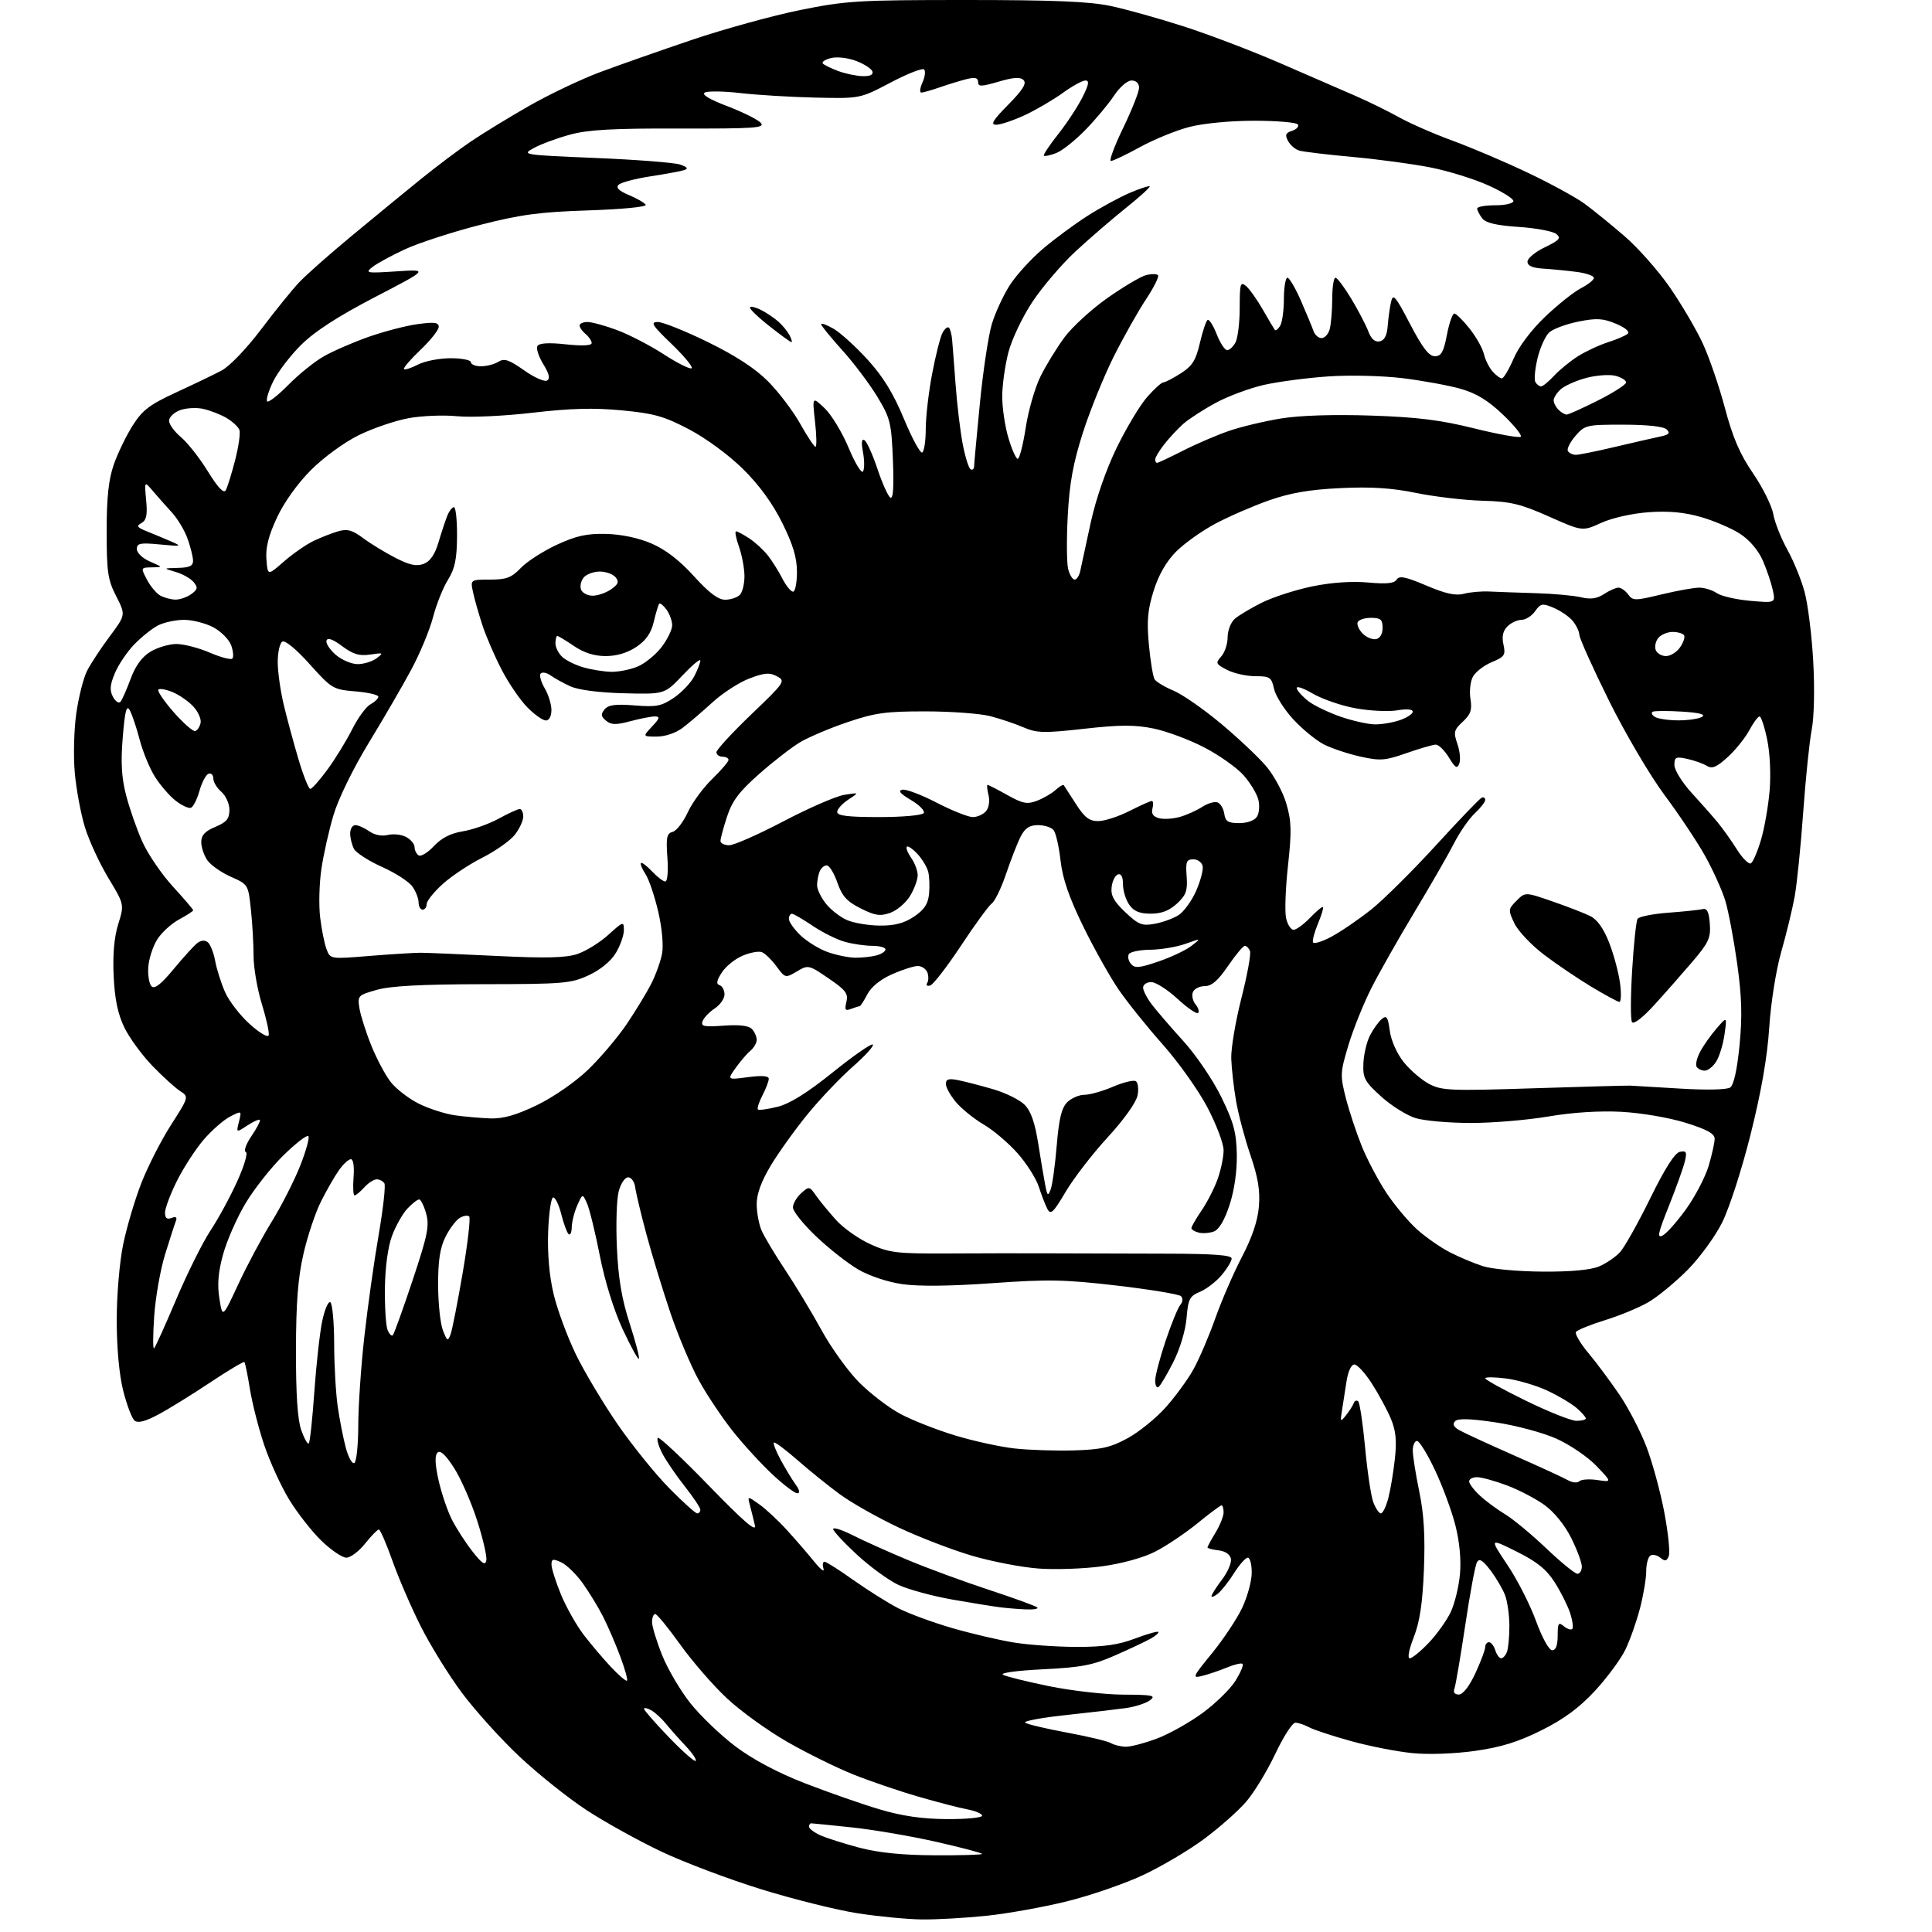 <?xml version="1.0" encoding="UTF-8" standalone="no"?>
<svg 
  version="1.1" 
  xmlns="http://www.w3.org/2000/svg" 
  xmlns:xlink="http://www.w3.org/1999/xlink" 
  xmlns:svg="http://www.w3.org/2000/svg"
  xmlns:rdf="http://www.w3.org/1999/02/22-rdf-syntax-ns#"
  xmlns:cc="http://creativecommons.org/ns#"
  xmlns:dc="http://purl.org/dc/elements/1.1/"
  viewBox="0 0 480 480"
  width="480"
  height="480"
>
<style>svg {background-color: white; }</style>"
<path stroke="none" fill="black" fill-rule="evenodd" d="M229.00,476.88C225.43,476.84 218.29,476.15 213.14,475.36C207.99,474.57 197.19,471.88 189.14,469.39C181.09,466.90 169.88,462.67 164.24,459.99C158.60,457.31 150.27,452.69 145.74,449.73C141.21,446.77 133.71,440.78 129.07,436.42C124.44,432.07 117.98,424.91 114.72,420.52C111.46,416.14 106.87,408.71 104.52,404.02C102.16,399.34 99.00,392.01 97.49,387.75C95.98,383.49 94.46,380.00 94.12,380.00C93.78,380.00 92.24,381.58 90.71,383.50C89.17,385.43 87.08,387.00 86.05,387.00C85.02,387.00 82.22,385.09 79.81,382.75C77.41,380.41 73.80,375.80 71.80,372.49C69.79,369.19 67.02,363.11 65.63,358.99C64.25,354.87 62.66,348.63 62.09,345.12C61.53,341.61 60.91,338.58 60.72,338.39C60.53,338.20 56.68,340.50 52.16,343.51C47.64,346.52 41.85,350.10 39.29,351.46C36.07,353.17 34.26,353.63 33.43,352.94C32.77,352.39 31.50,349.05 30.61,345.52C29.61,341.53 29.00,334.89 29.00,328.00C29.00,321.78 29.70,313.54 30.59,309.21C31.46,304.97 33.49,298.12 35.09,294.00C36.69,289.88 40.01,283.35 42.48,279.50C46.95,272.50 46.95,272.50 44.73,271.06C43.50,270.26 40.39,267.43 37.82,264.77C35.25,262.10 32.12,257.82 30.88,255.25C29.28,251.94 28.51,248.24 28.24,242.54C27.98,237.18 28.36,232.87 29.37,229.61C30.89,224.71 30.89,224.71 26.91,218.11C24.72,214.48 22.10,208.81 21.09,205.50C20.08,202.20 18.95,196.12 18.58,192.00C18.21,187.88 18.38,181.21 18.96,177.19C19.54,173.17 20.73,168.45 21.62,166.69C22.51,164.94 25.03,161.09 27.24,158.13C31.24,152.77 31.24,152.77 28.87,148.13C26.78,144.05 26.50,142.13 26.50,132.00C26.50,123.54 26.97,119.15 28.28,115.39C29.26,112.59 31.37,108.23 32.97,105.71C35.39,101.89 37.15,100.55 43.68,97.53C47.98,95.55 53.08,93.10 55.00,92.09C57.02,91.03 61.17,86.71 64.83,81.88C68.31,77.27 72.58,71.99 74.33,70.14C76.07,68.29 81.92,63.12 87.33,58.64C92.73,54.16 100.38,47.88 104.33,44.68C108.27,41.48 113.97,37.19 117.00,35.14C120.03,33.09 126.57,29.09 131.54,26.26C136.50,23.43 144.38,19.68 149.04,17.94C153.69,16.20 164.00,12.58 171.95,9.89C179.90,7.21 191.96,3.88 198.77,2.50C210.27,0.18 213.15,-0.00 240.00,-0.00C261.58,-0.00 270.64,0.37 275.87,1.47C279.71,2.28 287.96,4.58 294.18,6.59C300.41,8.60 311.12,12.68 318.00,15.67C324.88,18.67 333.20,22.28 336.50,23.71C339.80,25.13 344.75,27.56 347.50,29.09C350.25,30.63 356.32,33.29 361.00,35.00C365.68,36.71 374.10,40.30 379.71,42.98C385.33,45.65 391.63,49.10 393.71,50.63C395.80,52.16 400.24,55.77 403.58,58.65C406.93,61.52 412.00,67.26 414.87,71.40C417.73,75.55 421.39,81.76 423.00,85.22C424.61,88.67 427.11,95.94 428.55,101.36C430.50,108.72 432.27,112.83 435.54,117.60C437.94,121.12 440.21,125.68 440.57,127.75C440.94,129.81 442.50,133.75 444.03,136.50C445.57,139.25 447.50,143.97 448.33,147.00C449.16,150.03 450.13,157.79 450.49,164.25C450.87,171.11 450.72,178.18 450.12,181.25C449.56,184.14 448.60,193.39 448.00,201.81C447.40,210.23 446.44,219.68 445.87,222.81C445.29,225.94 443.80,232.10 442.54,236.50C441.24,241.08 439.96,249.13 439.56,255.33C439.08,262.64 437.58,271.27 434.93,281.83C432.72,290.67 429.61,300.26 427.81,303.83C426.05,307.32 422.16,312.63 419.15,315.64C416.14,318.64 411.83,322.19 409.56,323.51C407.30,324.84 402.44,326.85 398.77,327.99C395.09,329.13 391.84,330.45 391.54,330.93C391.24,331.41 392.63,333.77 394.63,336.16C396.63,338.54 400.09,343.20 402.33,346.49C404.57,349.78 407.60,355.63 409.07,359.49C410.54,363.35 412.53,370.65 413.49,375.72C414.45,380.79 414.95,385.68 414.61,386.58C414.10,387.89 413.68,387.98 412.53,387.03C411.74,386.37 410.62,386.12 410.04,386.47C409.47,386.83 409.00,388.57 409.00,390.35C409.00,392.13 408.31,396.26 407.46,399.54C406.61,402.82 404.98,407.45 403.83,409.83C402.68,412.22 399.28,416.82 396.28,420.07C392.40,424.26 388.56,427.10 383.03,429.86C377.27,432.75 372.99,434.08 366.52,435.00C361.40,435.72 354.94,435.96 350.93,435.56C347.16,435.19 340.33,433.86 335.76,432.60C331.19,431.34 326.48,429.79 325.29,429.16C324.10,428.52 322.54,428.00 321.82,428.00C321.09,428.00 318.85,431.49 316.84,435.75C314.82,440.01 311.56,445.37 309.59,447.65C307.63,449.93 302.91,454.10 299.12,456.91C295.32,459.73 288.46,463.78 283.86,465.92C279.26,468.06 270.77,470.98 265.00,472.40C259.23,473.83 250.22,475.44 245.00,475.98C239.78,476.52 232.57,476.93 229.00,476.88zM232.25,460.94C238.71,460.98 244.00,460.82 244.00,460.60C244.00,460.38 238.94,459.04 232.75,457.63C226.56,456.22 217.13,454.60 211.79,454.03C206.45,453.46 201.84,453.00 201.54,453.00C201.24,453.00 201.00,453.38 201.00,453.84C201.00,454.30 202.24,455.25 203.75,455.94C205.26,456.63 209.65,458.03 213.50,459.05C218.31,460.31 224.18,460.91 232.25,460.94zM235.25,451.95C240.06,451.98 244.00,451.60 244.00,451.11C244.00,450.62 242.37,449.92 240.37,449.54C238.38,449.17 232.87,447.74 228.12,446.36C223.38,444.99 216.12,442.51 212.00,440.86C207.88,439.21 200.51,435.58 195.64,432.79C190.76,430.00 183.99,425.12 180.59,421.93C177.19,418.75 171.97,412.74 168.99,408.57C166.01,404.41 163.22,401.00 162.79,401.00C162.35,401.00 162.00,401.90 162.00,402.99C162.00,404.08 163.13,407.80 164.51,411.24C165.89,414.68 169.06,420.07 171.56,423.20C174.05,426.34 179.11,431.17 182.79,433.94C187.11,437.18 193.24,440.43 200.00,443.06C205.78,445.30 214.10,448.21 218.50,449.52C224.14,451.19 229.08,451.91 235.25,451.95zM172.84,437.49C173.13,437.20 171.99,435.51 170.31,433.74C168.63,431.96 166.41,429.45 165.38,428.17C164.35,426.90 162.71,425.42 161.75,424.89C160.79,424.36 160.00,424.21 160.00,424.55C160.00,424.89 162.77,428.06 166.16,431.59C169.55,435.12 172.56,437.77 172.84,437.49zM279.71,433.97C280.93,433.99 284.41,433.07 287.44,431.94C290.47,430.80 295.59,427.93 298.82,425.55C302.05,423.17 305.72,419.58 306.96,417.56C308.21,415.54 309.00,413.67 308.72,413.39C308.44,413.11 306.71,413.51 304.86,414.28C303.01,415.04 300.26,415.98 298.74,416.36C296.11,417.01 296.23,416.73 301.10,410.77C303.91,407.32 307.29,402.25 308.60,399.50C309.91,396.75 310.98,392.81 310.99,390.75C311.00,388.69 310.56,387.00 310.01,387.00C309.47,387.00 307.96,388.69 306.65,390.76C305.34,392.84 303.54,395.14 302.64,395.89C301.74,396.63 301.00,396.93 301.00,396.56C301.00,396.18 302.16,394.34 303.58,392.48C305.00,390.62 306.01,388.29 305.82,387.30C305.61,386.19 304.43,385.38 302.74,385.18C301.23,385.01 300.00,384.68 300.00,384.46C300.00,384.23 300.90,382.57 302.00,380.77C303.09,378.97 303.99,376.71 304.00,375.75C304.00,374.79 303.77,374.00 303.49,374.00C303.20,374.00 300.48,376.03 297.44,378.51C294.39,380.99 289.67,384.15 286.94,385.53C283.99,387.03 278.65,388.49 273.77,389.15C269.25,389.76 262.17,390.01 258.03,389.70C253.89,389.40 246.45,387.97 241.50,386.52C236.55,385.06 228.30,381.89 223.17,379.46C218.03,377.03 211.52,373.35 208.69,371.27C205.86,369.20 201.10,365.36 198.11,362.74C195.12,360.13 192.49,358.17 192.27,358.40C192.04,358.62 192.79,360.54 193.93,362.65C195.07,364.77 196.73,367.51 197.62,368.75C198.67,370.20 198.83,371.00 198.08,371.00C197.44,371.00 194.64,368.88 191.87,366.28C189.09,363.68 184.66,358.85 182.03,355.53C179.39,352.21 175.59,346.52 173.59,342.87C171.59,339.22 168.39,331.62 166.49,325.97C164.59,320.33 161.93,311.61 160.59,306.60C159.24,301.60 158.00,296.38 157.82,295.00C157.64,293.62 156.85,292.50 156.06,292.50C155.26,292.50 154.22,294.05 153.71,296.00C153.20,297.93 153.00,304.23 153.27,310.00C153.62,317.67 154.47,322.75 156.45,328.84C157.93,333.43 158.96,337.37 158.73,337.60C158.51,337.83 156.70,334.52 154.71,330.26C152.52,325.56 150.28,318.36 149.03,312.00C147.90,306.23 146.46,300.38 145.85,299.00C144.73,296.50 144.73,296.50 143.41,299.50C142.68,301.15 142.07,303.59 142.05,304.92C142.02,306.25 141.66,307.00 141.25,306.60C140.84,306.19 140.03,303.98 139.45,301.68C138.88,299.38 137.98,297.50 137.45,297.50C136.93,297.50 136.36,301.32 136.19,306.00C135.99,311.46 136.47,317.00 137.54,321.50C138.45,325.35 140.95,332.10 143.08,336.50C145.22,340.90 149.93,348.77 153.54,354.00C157.16,359.23 162.89,366.31 166.28,369.75C169.67,373.19 172.79,376.00 173.22,376.00C173.65,376.00 174.00,375.59 174.00,375.09C174.00,374.59 172.25,371.97 170.12,369.27C167.98,366.57 165.48,362.89 164.54,361.09C163.61,359.29 163.12,357.55 163.44,357.23C163.76,356.90 169.45,362.23 176.08,369.07C184.67,377.94 187.96,380.78 187.56,379.00C187.24,377.62 186.69,375.41 186.34,374.07C185.69,371.65 185.69,371.65 188.66,373.76C190.29,374.92 193.40,377.82 195.56,380.20C197.73,382.58 200.77,386.10 202.32,388.02C203.87,389.93 204.89,390.71 204.60,389.75C204.30,388.79 204.41,388.00 204.84,388.00C205.26,388.00 208.51,390.06 212.05,392.58C215.60,395.09 220.61,398.24 223.19,399.57C225.77,400.89 231.78,403.10 236.54,404.48C241.31,405.86 248.20,407.48 251.85,408.07C255.51,408.67 262.55,409.16 267.50,409.17C274.21,409.18 277.89,408.65 281.94,407.11C284.93,405.98 287.56,405.23 287.78,405.44C287.99,405.66 287.12,406.42 285.84,407.14C284.55,407.86 280.57,409.73 277.00,411.30C271.53,413.71 268.70,414.25 259.13,414.73C252.66,415.05 248.38,415.63 249.19,416.09C249.97,416.52 255.16,417.81 260.71,418.94C266.27,420.07 274.57,421.01 279.16,421.03C286.41,421.06 287.27,421.24 285.70,422.43C284.72,423.17 282.02,424.05 279.70,424.37C277.39,424.69 270.64,425.48 264.69,426.12C258.75,426.76 254.25,427.60 254.69,427.98C255.14,428.37 259.77,429.47 265.00,430.44C270.23,431.41 275.18,432.59 276.00,433.07C276.82,433.55 278.50,433.95 279.71,433.97zM362.44,421.00C363.46,421.00 365.03,418.98 366.54,415.75C367.88,412.86 368.98,409.94 368.99,409.25C369.00,408.56 369.42,408.00 369.93,408.00C370.45,408.00 371.15,408.90 371.50,410.00C371.85,411.10 372.51,412.00 372.96,412.00C373.41,412.00 374.06,411.29 374.39,410.42C374.73,409.55 375.00,406.65 375.00,403.98C375.00,401.31 374.52,397.87 373.93,396.32C373.34,394.77 371.70,391.99 370.29,390.13C368.34,387.58 367.53,387.10 366.94,388.14C366.51,388.90 365.20,395.96 364.03,403.83C362.85,411.70 361.64,418.78 361.34,419.57C361.00,420.45 361.42,421.00 362.44,421.00zM155.78,417.55C156.01,417.32 155.25,414.61 154.09,411.52C152.94,408.43 151.03,404.02 149.86,401.70C148.69,399.39 146.41,395.64 144.79,393.37C143.16,391.10 140.75,388.75 139.42,388.15C137.37,387.21 137.00,387.30 137.02,388.77C137.04,389.72 138.10,393.06 139.38,396.18C140.67,399.30 143.21,403.80 145.03,406.18C146.85,408.56 149.93,412.18 151.86,414.23C153.79,416.28 155.56,417.78 155.78,417.55zM350.25,412.00C350.83,412.00 352.96,410.27 354.97,408.15C356.98,406.04 359.43,402.61 360.42,400.53C361.41,398.45 362.44,394.21 362.72,391.11C363.05,387.55 362.63,383.08 361.59,378.98C360.69,375.42 358.41,369.24 356.52,365.25C354.64,361.26 352.63,358.00 352.05,358.00C351.47,358.00 351.00,359.08 351.00,360.39C351.00,361.71 351.73,366.30 352.62,370.60C353.78,376.22 354.10,381.65 353.77,389.96C353.43,398.37 352.74,402.93 351.25,406.75C350.05,409.82 349.63,412.00 350.25,412.00zM385.63,410.00C386.54,410.00 387.00,408.77 387.00,406.38C387.00,403.25 387.21,402.93 388.52,404.02C389.36,404.72 390.31,405.03 390.62,404.71C390.94,404.39 390.69,402.60 390.08,400.73C389.46,398.86 387.73,395.41 386.23,393.07C384.18,389.88 381.82,387.98 376.77,385.47C370.05,382.13 370.05,382.13 374.49,388.76C376.94,392.40 380.14,398.67 381.60,402.69C383.14,406.90 384.85,410.00 385.63,410.00zM254.92,399.85C253.04,399.77 250.15,399.54 248.50,399.33C246.85,399.13 241.48,398.26 236.56,397.40C231.64,396.53 225.62,394.89 223.18,393.75C220.74,392.60 216.10,389.21 212.87,386.22C209.64,383.23 207.00,380.38 207.00,379.88C207.00,379.38 209.19,380.08 211.87,381.43C214.55,382.79 220.74,385.57 225.62,387.61C230.50,389.65 239.58,392.98 245.78,395.02C251.99,397.06 257.35,399.02 257.70,399.37C258.05,399.72 256.80,399.93 254.92,399.85zM391.90,391.00C392.51,391.00 393.00,390.19 393.00,389.20C393.00,388.20 391.81,385.01 390.36,382.10C388.79,378.94 386.14,375.66 383.76,373.94C381.58,372.36 377.35,370.15 374.36,369.03C371.37,367.91 368.04,367.00 366.96,367.00C365.88,367.00 365.00,367.47 365.00,368.05C365.00,368.62 366.20,370.21 367.67,371.57C369.14,372.94 371.96,375.02 373.92,376.20C375.89,377.38 380.49,381.19 384.15,384.67C387.81,388.15 391.30,391.00 391.90,391.00zM120.83,387.65C121.01,386.69 119.98,382.21 118.52,377.70C117.07,373.19 114.50,367.34 112.80,364.69C110.69,361.41 109.39,360.21 108.69,360.91C107.99,361.61 108.07,363.77 108.95,367.72C109.66,370.90 111.14,375.30 112.25,377.50C113.36,379.70 115.67,383.28 117.38,385.45C119.81,388.54 120.56,389.02 120.83,387.65zM343.08,376.00C343.54,376.00 344.37,374.31 344.91,372.25C345.45,370.19 346.19,365.79 346.55,362.47C347.05,357.94 346.80,355.45 345.56,352.48C344.65,350.30 342.53,346.38 340.85,343.76C339.17,341.14 337.20,339.00 336.48,339.00C335.71,339.00 334.91,340.74 334.53,343.25C334.18,345.59 333.67,348.85 333.40,350.50C332.94,353.32 333.00,353.39 334.42,351.61C335.25,350.57 336.11,349.22 336.33,348.61C336.55,348.00 337.05,347.80 337.44,348.16C337.83,348.52 338.60,353.69 339.16,359.66C339.71,365.62 340.63,371.74 341.20,373.25C341.78,374.76 342.62,376.00 343.08,376.00zM392.37,368.02C392.85,367.55 394.87,367.41 396.87,367.71C400.50,368.26 400.50,368.26 396.63,364.21C394.50,361.98 390.04,358.94 386.72,357.45C383.38,355.95 376.63,354.14 371.62,353.39C365.33,352.45 362.25,352.36 361.53,353.08C360.82,353.80 361.12,354.49 362.50,355.29C363.60,355.93 369.68,358.73 376.00,361.52C382.32,364.31 388.40,367.10 389.50,367.73C390.61,368.37 391.89,368.49 392.37,368.02zM88.05,363.47C88.57,363.15 89.00,358.97 89.01,354.19C89.01,349.41 89.69,339.50 90.51,332.16C91.33,324.83 92.92,313.47 94.06,306.91C95.19,300.36 95.84,294.54 95.50,294.00C95.16,293.45 94.30,293.00 93.60,293.00C92.89,293.00 91.50,293.90 90.50,295.00C89.50,296.10 88.42,297.00 88.09,297.00C87.76,297.00 87.65,294.98 87.84,292.50C88.05,289.84 87.78,288.00 87.17,288.00C86.60,288.00 85.26,289.24 84.20,290.75C83.13,292.26 81.13,295.75 79.75,298.50C78.36,301.25 76.41,307.10 75.40,311.50C74.03,317.44 73.55,323.63 73.53,335.50C73.51,346.45 73.93,352.71 74.85,355.32C75.59,357.42 76.43,358.90 76.72,358.61C77.00,358.33 77.62,352.58 78.09,345.85C78.56,339.11 79.44,331.21 80.04,328.29C80.65,325.36 81.56,323.23 82.07,323.55C82.58,323.86 83.01,328.48 83.02,333.81C83.03,339.14 83.43,346.20 83.91,349.50C84.39,352.80 85.30,357.43 85.94,359.78C86.57,362.13 87.52,363.80 88.05,363.47zM266.77,360.35C273.63,360.14 275.91,359.63 280.12,357.34C282.91,355.82 287.15,352.41 289.53,349.75C291.92,347.10 295.04,342.83 296.48,340.26C297.91,337.69 300.37,331.97 301.93,327.55C303.50,323.12 306.48,316.25 308.55,312.28C311.09,307.43 312.47,303.32 312.77,299.76C313.10,295.81 312.56,292.52 310.66,286.97C309.26,282.86 307.65,276.80 307.09,273.50C306.52,270.20 305.99,265.48 305.90,263.00C305.82,260.52 306.95,253.80 308.41,248.05C309.87,242.31 310.84,237.02 310.56,236.30C310.29,235.59 309.71,235.00 309.28,235.00C308.85,235.00 306.97,237.25 305.09,240.00C302.61,243.64 301.04,245.00 299.31,245.00C298.01,245.00 296.68,245.68 296.36,246.51C296.04,247.34 296.34,248.71 297.03,249.54C297.72,250.37 298.01,251.33 297.66,251.67C297.32,252.01 295.02,250.43 292.54,248.15C290.07,245.87 287.13,244.00 286.02,244.00C284.91,244.00 284.00,244.61 284.00,245.37C284.00,246.12 284.99,248.03 286.21,249.62C287.42,251.20 290.97,255.32 294.09,258.76C297.23,262.23 301.41,268.41 303.46,272.62C306.52,278.89 307.18,281.37 307.28,286.86C307.35,290.99 306.68,295.71 305.48,299.36C304.23,303.18 302.87,305.48 301.57,305.96C300.47,306.37 298.77,306.49 297.79,306.23C296.80,305.98 296.00,305.47 296.00,305.12C296.00,304.76 297.15,302.77 298.55,300.71C299.96,298.64 301.76,295.10 302.55,292.85C303.35,290.59 304.00,287.41 304.00,285.78C304.00,284.14 302.20,279.36 299.99,275.15C297.79,270.94 292.79,263.90 288.88,259.50C284.97,255.10 280.02,248.93 277.87,245.78C275.73,242.64 271.77,235.58 269.09,230.09C265.60,222.94 264.00,218.31 263.49,213.80C263.10,210.34 262.32,206.94 261.77,206.25C261.21,205.56 259.47,205.00 257.90,205.00C255.79,205.00 254.68,205.73 253.60,207.80C252.81,209.34 251.19,213.48 250.00,216.99C248.82,220.51 247.20,223.87 246.42,224.45C245.63,225.03 242.18,229.76 238.75,234.96C235.31,240.16 231.87,244.61 231.11,244.84C230.34,245.07 230.01,244.80 230.36,244.22C230.72,243.65 230.73,242.46 230.40,241.59C230.06,240.72 228.99,240.00 228.02,240.00C227.05,240.00 224.17,240.92 221.63,242.05C218.73,243.33 216.44,245.19 215.48,247.05C214.64,248.67 213.77,250.00 213.56,250.00C213.34,250.00 212.38,250.30 211.43,250.66C210.00,251.21 209.80,250.91 210.29,248.91C210.79,246.86 210.12,245.98 205.87,243.08C200.93,239.71 200.81,239.68 197.98,241.35C195.13,243.04 195.08,243.02 192.90,240.08C191.69,238.44 190.06,236.85 189.29,236.56C188.52,236.26 186.37,236.65 184.52,237.43C182.67,238.20 180.34,240.07 179.35,241.59C178.03,243.60 177.88,244.46 178.77,244.76C179.45,244.98 180.00,246.02 180.00,247.06C180.00,248.10 178.91,249.67 177.58,250.54C176.26,251.41 174.90,252.82 174.57,253.68C174.06,255.01 174.82,255.18 179.81,254.82C183.70,254.54 186.04,254.82 186.82,255.66C187.47,256.35 188.00,257.55 188.00,258.34C188.00,259.12 187.30,260.33 186.45,261.04C185.60,261.74 183.95,263.67 182.78,265.31C180.65,268.30 180.65,268.30 185.82,267.62C189.30,267.16 191.00,267.29 191.00,268.02C191.00,268.61 190.29,270.47 189.43,272.14C188.56,273.82 188.06,275.39 188.30,275.64C188.55,275.89 190.76,275.58 193.22,274.97C196.26,274.20 200.62,271.48 206.96,266.37C212.06,262.27 216.51,259.18 216.85,259.51C217.18,259.85 214.95,262.32 211.89,265.00C208.83,267.69 203.79,272.97 200.70,276.75C197.61,280.53 193.49,286.27 191.54,289.50C189.16,293.46 188.00,296.61 188.00,299.14C188.00,301.21 188.54,304.16 189.21,305.70C189.87,307.24 192.51,311.65 195.07,315.50C197.64,319.35 201.71,326.10 204.12,330.50C206.53,334.90 210.75,340.75 213.50,343.50C216.25,346.25 220.84,349.76 223.71,351.29C226.58,352.83 232.65,355.22 237.21,356.61C241.77,358.00 248.43,359.46 252.00,359.86C255.57,360.26 262.22,360.48 266.77,360.35zM391.66,353.00C392.95,353.00 394.00,352.73 394.00,352.41C394.00,352.09 392.99,350.93 391.75,349.85C390.51,348.77 387.25,346.82 384.50,345.53C381.75,344.23 377.14,342.87 374.25,342.49C371.36,342.12 369.00,342.09 369.00,342.44C369.00,342.78 373.57,345.30 379.16,348.03C384.75,350.76 390.38,353.00 391.66,353.00zM287.81,344.62C287.36,344.89 287.00,344.16 287.00,342.99C287.00,341.81 288.16,337.41 289.57,333.19C290.99,328.98 292.63,324.94 293.23,324.22C293.88,323.44 293.95,322.56 293.41,322.03C292.91,321.55 285.76,320.37 277.51,319.40C264.52,317.89 260.40,317.81 246.51,318.80C236.24,319.54 228.24,319.63 224.21,319.05C220.53,318.52 215.96,317.00 213.21,315.39C210.62,313.88 205.91,310.18 202.75,307.17C199.59,304.16 197.00,300.93 197.00,300.00C197.00,299.07 197.91,297.48 199.03,296.47C201.01,294.68 201.10,294.70 202.76,297.07C203.69,298.41 205.94,301.13 207.74,303.13C209.54,305.13 213.38,307.83 216.26,309.13C221.00,311.27 222.83,311.48 235.50,311.42C243.20,311.37 254.90,311.36 261.50,311.39C268.10,311.41 280.81,311.45 289.75,311.47C301.50,311.49 306.00,311.83 306.00,312.67C306.00,313.32 304.88,315.17 303.52,316.79C302.16,318.41 299.73,320.28 298.14,320.94C295.55,322.02 295.19,322.72 294.80,327.46C294.54,330.57 293.17,335.12 291.48,338.45C289.90,341.57 288.25,344.35 287.81,344.62zM38.28,335.00C38.58,334.73 41.07,329.23 43.80,322.78C46.53,316.34 50.34,308.69 52.26,305.78C54.19,302.88 57.19,297.36 58.93,293.51C60.73,289.54 61.65,286.38 61.06,286.19C60.50,286.00 61.14,284.22 62.49,282.23C63.84,280.24 64.77,278.44 64.56,278.23C64.35,278.01 62.94,278.65 61.42,279.64C58.67,281.45 58.67,281.45 59.37,278.68C60.06,275.92 60.06,275.92 57.13,277.43C55.52,278.27 52.57,280.86 50.57,283.19C48.58,285.52 45.61,290.10 43.97,293.37C42.34,296.64 41.00,300.20 41.00,301.27C41.00,302.65 41.47,303.03 42.61,302.60C43.72,302.17 44.06,302.41 43.69,303.37C43.39,304.14 42.19,307.86 41.02,311.63C39.85,315.41 38.63,322.32 38.31,327.00C37.99,331.68 37.97,335.27 38.28,335.00zM111.95,331.50C112.35,330.40 113.71,323.51 114.96,316.20C116.21,308.88 116.93,302.60 116.57,302.23C116.20,301.87 115.14,302.04 114.20,302.60C113.27,303.17 111.67,305.30 110.66,307.33C109.32,310.03 108.83,313.23 108.85,319.28C108.86,323.82 109.40,328.88 110.04,330.52C111.10,333.23 111.27,333.32 111.95,331.50zM97.59,331.74C97.89,331.44 100.10,325.31 102.50,318.12C106.24,306.89 106.72,304.55 105.88,301.53C105.34,299.59 104.56,298.00 104.13,298.00C103.70,298.00 102.39,299.03 101.21,300.28C100.03,301.53 98.32,304.57 97.40,307.03C96.38,309.77 95.70,314.79 95.63,320.00C95.57,324.68 95.87,329.35 96.28,330.39C96.70,331.43 97.29,332.04 97.59,331.74zM59.23,319.00C61.41,314.32 65.14,307.35 67.52,303.50C69.90,299.65 73.06,293.44 74.55,289.71C76.03,285.97 76.96,282.62 76.60,282.27C76.24,281.91 73.45,284.07 70.40,287.06C67.35,290.05 63.11,295.43 60.98,299.00C58.85,302.57 56.35,308.26 55.43,311.63C54.21,316.05 53.95,319.13 54.51,322.63C55.28,327.50 55.28,327.50 59.23,319.00zM383.28,315.93C390.28,315.98 395.19,315.52 397.28,314.64C399.05,313.89 401.40,312.29 402.50,311.09C403.60,309.88 406.98,303.86 410.00,297.71C413.70,290.19 416.12,286.40 417.38,286.16C418.99,285.85 419.16,286.22 418.57,288.65C418.18,290.22 416.40,295.19 414.60,299.70C411.88,306.50 411.63,307.73 413.11,306.94C414.10,306.41 416.73,303.43 418.97,300.31C421.20,297.18 423.70,292.38 424.52,289.63C425.33,286.89 426.00,283.86 426.00,282.92C426.00,281.65 424.07,280.59 418.75,278.94C414.66,277.67 407.74,276.49 402.86,276.23C397.40,275.94 390.74,276.36 384.74,277.38C379.52,278.27 370.86,279.00 365.49,279.00C360.12,279.00 353.94,278.46 351.75,277.81C349.56,277.15 345.70,274.74 343.17,272.45C339.03,268.70 338.58,267.87 338.73,264.20C338.82,261.95 339.56,258.82 340.38,257.23C341.20,255.65 342.51,253.82 343.30,253.17C344.50,252.17 344.83,252.66 345.29,256.11C345.61,258.51 347.05,261.75 348.74,263.87C350.34,265.87 353.19,268.31 355.07,269.31C358.21,270.96 360.39,271.05 381.00,270.38C393.38,269.98 404.18,269.69 405.00,269.72C405.82,269.76 411.45,270.09 417.50,270.46C424.00,270.86 429.06,270.74 429.87,270.18C430.74,269.58 431.59,265.75 432.18,259.73C432.89,252.46 432.75,247.68 431.59,239.36C430.75,233.39 429.43,226.38 428.65,223.80C427.86,221.21 425.60,216.19 423.62,212.64C421.64,209.10 417.10,202.29 413.54,197.52C409.96,192.71 403.83,182.30 399.79,174.17C395.79,166.10 392.46,158.70 392.39,157.73C392.33,156.75 391.50,155.11 390.56,154.07C389.62,153.03 387.51,151.63 385.87,150.95C383.20,149.84 382.74,149.93 381.39,151.86C380.56,153.04 379.04,154.00 378.01,154.00C376.99,154.00 375.41,154.73 374.52,155.62C373.39,156.75 373.09,158.14 373.53,160.14C374.10,162.74 373.81,163.18 370.62,164.51C368.67,165.33 366.56,166.96 365.93,168.14C365.30,169.31 365.03,171.79 365.33,173.65C365.77,176.37 365.40,177.47 363.42,179.31C361.21,181.36 361.08,181.92 362.08,184.81C362.70,186.58 362.91,188.78 362.56,189.71C362.03,191.09 361.56,190.81 359.97,188.19C358.90,186.44 357.44,185.00 356.73,185.00C356.02,185.00 352.75,185.95 349.47,187.10C344.12,188.98 342.93,189.07 338.00,187.98C334.98,187.31 330.90,185.95 328.96,184.97C327.01,183.98 323.57,181.17 321.32,178.73C319.06,176.28 316.91,172.87 316.53,171.14C315.90,168.26 315.51,168.00 311.87,168.00C309.69,168.00 306.53,167.29 304.86,166.43C302.04,164.97 301.94,164.73 303.41,163.10C304.28,162.13 305.00,159.99 305.00,158.33C305.00,156.67 305.79,154.62 306.75,153.77C307.71,152.92 310.75,151.10 313.50,149.73C316.25,148.36 321.88,146.54 326.01,145.69C330.76,144.71 335.83,144.36 339.86,144.72C344.49,145.14 346.42,144.95 347.00,143.99C347.64,142.97 349.21,143.29 354.35,145.47C359.13,147.51 361.65,148.06 363.70,147.52C365.24,147.11 368.07,146.86 370.00,146.96C371.93,147.05 377.10,147.24 381.50,147.37C385.90,147.50 390.98,147.96 392.79,148.39C395.17,148.96 396.75,148.74 398.51,147.59C399.84,146.71 401.46,146.00 402.10,146.00C402.75,146.00 403.84,146.76 404.52,147.69C405.68,149.28 406.18,149.28 412.77,147.69C416.63,146.76 420.86,146.00 422.17,146.00C423.48,146.00 425.44,146.61 426.53,147.36C427.61,148.10 431.34,148.96 434.81,149.27C441.12,149.82 441.12,149.82 440.46,146.66C440.09,144.92 438.98,141.62 437.99,139.32C436.87,136.74 434.71,134.19 432.34,132.64C430.23,131.27 425.84,129.38 422.58,128.45C418.43,127.26 414.55,126.91 409.58,127.26C405.49,127.56 400.53,128.67 397.83,129.90C393.15,132.03 393.15,132.03 384.83,128.33C377.74,125.18 375.29,124.60 368.39,124.41C363.93,124.29 356.50,123.42 351.89,122.48C345.76,121.23 340.67,120.90 333.00,121.27C325.31,121.64 320.56,122.46 315.25,124.33C311.27,125.73 305.29,128.33 301.96,130.10C298.63,131.88 294.24,135.00 292.20,137.05C289.75,139.52 287.87,142.80 286.62,146.77C285.13,151.54 284.88,154.27 285.44,160.18C285.82,164.26 286.46,168.12 286.85,168.76C287.25,169.40 289.35,170.67 291.52,171.57C293.70,172.48 298.96,176.13 303.23,179.69C307.49,183.24 312.57,188.02 314.52,190.30C316.48,192.58 318.76,196.80 319.59,199.67C320.87,204.05 320.93,206.54 320.00,215.04C319.38,220.61 319.17,226.49 319.52,228.09C319.87,229.69 320.71,231.00 321.39,231.00C322.07,231.00 323.91,229.65 325.49,228.01C327.07,226.37 328.51,225.17 328.69,225.36C328.88,225.54 328.32,227.38 327.46,229.44C326.60,231.50 326.03,233.60 326.20,234.10C326.37,234.60 328.42,233.99 330.77,232.73C333.11,231.48 337.56,228.44 340.66,225.98C343.75,223.51 351.00,216.32 356.77,210.00C362.55,203.68 367.66,198.35 368.14,198.17C368.61,197.98 369.00,198.24 369.00,198.74C369.00,199.24 367.83,200.74 366.40,202.08C364.97,203.41 362.66,206.75 361.26,209.50C359.86,212.24 355.46,219.89 351.48,226.50C347.51,233.10 342.66,241.65 340.71,245.50C338.76,249.35 336.20,255.73 335.01,259.68C332.96,266.49 332.93,267.16 334.38,272.85C335.23,276.14 337.02,281.54 338.36,284.85C339.71,288.16 342.45,293.34 344.45,296.36C346.46,299.39 349.86,303.45 352.00,305.39C354.15,307.33 357.84,309.91 360.20,311.12C362.57,312.34 366.30,313.90 368.50,314.60C370.70,315.30 377.35,315.90 383.28,315.93zM264.79,296.05C261.67,301.32 261.03,301.92 260.21,300.34C259.69,299.33 258.73,296.85 258.08,294.83C257.43,292.82 255.08,289.10 252.85,286.57C250.62,284.04 246.83,280.81 244.42,279.40C242.01,277.99 238.90,275.48 237.52,273.84C236.13,272.19 235.00,270.15 235.00,269.30C235.00,268.11 235.70,267.89 238.03,268.36C239.70,268.69 243.60,269.70 246.70,270.60C249.79,271.50 253.33,273.24 254.55,274.46C256.11,276.02 257.11,278.85 257.94,284.09C258.58,288.16 259.37,292.85 259.70,294.50C260.21,297.14 260.37,297.26 261.04,295.50C261.46,294.40 262.13,289.50 262.54,284.61C263.09,277.98 263.75,275.25 265.14,273.86C266.16,272.84 268.09,272.00 269.42,272.00C270.75,272.00 273.94,271.10 276.51,270.00C279.08,268.90 281.64,268.27 282.19,268.62C282.75,268.96 282.94,270.57 282.61,272.20C282.26,273.93 279.18,278.24 275.21,282.55C271.47,286.61 266.78,292.69 264.79,296.05zM121.90,277.87C125.05,277.96 128.29,277.03 133.40,274.57C137.46,272.60 142.87,268.86 146.05,265.82C149.10,262.89 153.42,257.80 155.66,254.50C157.89,251.20 160.64,246.68 161.78,244.45C162.91,242.23 164.13,238.84 164.49,236.92C164.87,234.87 164.48,230.55 163.53,226.48C162.64,222.65 161.23,218.47 160.38,217.18C159.53,215.88 159.02,214.64 159.25,214.42C159.47,214.19 160.71,215.13 162.00,216.50C163.29,217.88 164.77,219.00 165.29,219.00C165.83,219.00 166.05,216.43 165.81,213.07C165.45,208.06 165.65,207.06 167.11,206.68C168.07,206.43 169.75,204.26 170.85,201.86C171.95,199.46 174.69,195.72 176.93,193.55C179.17,191.37 181.00,189.24 181.00,188.80C181.00,188.36 180.32,188.00 179.50,188.00C178.68,188.00 178.00,187.50 178.00,186.89C178.00,186.28 181.89,182.06 186.64,177.50C195.02,169.48 195.22,169.19 193.03,168.02C191.20,167.04 189.92,167.14 186.17,168.57C183.63,169.54 179.52,172.20 177.03,174.48C174.54,176.76 171.20,179.61 169.62,180.81C167.91,182.11 165.29,183.00 163.19,183.00C159.65,183.00 159.65,183.00 162.00,180.50C163.93,178.45 164.05,178.00 162.69,178.00C161.78,178.00 159.03,178.53 156.59,179.19C153.03,180.14 151.84,180.11 150.57,179.05C149.29,177.99 149.22,177.44 150.21,176.25C151.15,175.11 152.92,174.88 157.67,175.26C163.07,175.70 164.35,175.44 167.43,173.35C169.38,172.03 171.66,169.63 172.49,168.02C173.32,166.41 174.00,164.65 174.00,164.11C174.00,163.56 172.00,165.23 169.56,167.81C165.11,172.50 165.11,172.50 154.99,172.24C148.74,172.08 143.66,171.41 141.69,170.51C139.93,169.70 137.73,168.48 136.80,167.81C135.86,167.13 134.76,166.91 134.35,167.32C133.94,167.73 134.37,169.35 135.30,170.94C136.24,172.52 137.00,174.98 137.00,176.40C137.00,177.95 136.44,179.00 135.62,179.00C134.86,179.00 132.79,177.54 131.03,175.75C129.26,173.96 126.41,169.80 124.69,166.50C122.97,163.20 120.82,158.25 119.91,155.50C119.00,152.75 117.94,149.04 117.55,147.25C116.84,144.00 116.84,144.00 121.73,144.00C125.83,144.00 127.08,143.53 129.41,141.09C130.94,139.49 134.97,136.91 138.35,135.34C143.19,133.11 145.80,132.53 150.58,132.65C154.38,132.74 158.63,133.64 161.88,135.04C165.36,136.54 168.85,139.23 172.39,143.14C176.11,147.25 178.42,149.00 180.15,149.00C181.50,149.00 183.14,148.46 183.80,147.80C184.46,147.14 184.98,145.00 184.96,143.05C184.93,141.10 184.31,137.81 183.57,135.75C182.84,133.69 182.52,132.00 182.87,132.01C183.22,132.01 184.70,132.81 186.18,133.78C187.65,134.75 189.72,136.66 190.79,138.02C191.85,139.38 193.47,141.96 194.38,143.75C195.30,145.54 196.49,147.00 197.03,147.00C197.56,147.00 198.00,144.81 198.00,142.13C198.00,138.54 197.04,135.34 194.33,129.88C191.91,125.01 188.59,120.46 184.57,116.50C181.06,113.04 175.40,108.88 171.20,106.67C164.99,103.41 162.49,102.71 154.46,101.95C147.52,101.29 141.67,101.45 132.34,102.54C125.30,103.36 116.96,103.75 113.58,103.41C110.24,103.07 104.80,103.29 101.50,103.90C98.20,104.50 92.65,106.40 89.17,108.10C85.57,109.87 80.45,113.59 77.30,116.74C73.96,120.08 70.59,124.78 68.82,128.57C66.72,133.06 65.97,136.03 66.19,138.95C66.50,143.04 66.50,143.04 70.50,139.54C72.70,137.61 76.02,135.31 77.87,134.41C79.73,133.52 82.51,132.43 84.05,131.99C86.28,131.35 87.54,131.69 90.18,133.67C92.01,135.04 95.62,137.24 98.20,138.57C101.76,140.40 103.48,140.77 105.26,140.09C106.86,139.48 108.03,137.80 108.91,134.85C109.62,132.46 110.60,129.49 111.08,128.25C111.56,127.01 112.33,126.00 112.78,126.00C113.23,126.00 113.58,129.26 113.55,133.25C113.51,138.93 113.02,141.27 111.29,144.06C110.07,146.01 108.41,150.19 107.59,153.33C106.77,156.47 104.36,162.30 102.23,166.27C100.10,170.25 95.34,178.45 91.65,184.50C87.74,190.93 84.08,198.40 82.87,202.46C81.72,206.29 80.36,212.37 79.84,215.96C79.31,219.56 79.18,224.95 79.54,227.93C79.90,230.92 80.61,234.48 81.13,235.83C82.06,238.30 82.06,238.30 91.78,237.50C97.13,237.07 102.85,236.71 104.50,236.71C106.15,236.72 114.72,237.07 123.54,237.51C135.61,238.10 140.52,237.98 143.42,237.03C145.53,236.33 149.00,234.19 151.13,232.26C154.88,228.88 155.00,228.84 155.00,231.13C154.99,232.44 154.08,234.99 152.97,236.82C151.74,238.84 149.10,240.99 146.22,242.32C141.84,244.34 139.96,244.50 120.00,244.52C104.87,244.54 97.06,244.95 93.64,245.92C88.92,247.25 88.80,247.38 89.31,250.55C89.61,252.34 90.93,256.51 92.27,259.81C93.60,263.11 95.77,267.18 97.10,268.86C98.42,270.54 101.53,272.93 104.00,274.18C106.47,275.42 110.53,276.73 113.00,277.09C115.47,277.44 119.48,277.79 121.90,277.87zM423.54,266.00C422.76,266.00 421.85,265.56 421.52,265.03C421.19,264.50 421.59,262.81 422.41,261.28C423.22,259.75 425.06,257.15 426.49,255.50C429.09,252.50 429.09,252.50 428.45,257.00C428.10,259.48 427.17,262.51 426.38,263.75C425.60,264.99 424.32,266.00 423.54,266.00zM66.75,257.24C66.96,256.63 66.19,253.13 65.06,249.46C63.93,245.79 63.00,240.43 63.00,237.54C63.00,234.65 62.71,229.47 62.34,226.02C61.69,219.79 61.66,219.74 57.38,217.84C55.01,216.79 52.38,214.95 51.53,213.75C50.69,212.54 50.00,210.51 50.00,209.23C50.00,207.51 50.92,206.51 53.50,205.44C56.30,204.26 57.00,203.42 57.00,201.21C57.00,199.68 56.10,197.68 55.00,196.73C53.90,195.79 53.00,194.30 53.00,193.43C53.00,192.55 52.47,192.01 51.82,192.23C51.18,192.44 50.16,194.35 49.56,196.48C48.97,198.60 48.00,200.50 47.41,200.70C46.82,200.89 45.11,200.09 43.60,198.90C42.10,197.72 39.80,195.06 38.50,192.99C37.19,190.93 35.48,186.78 34.70,183.77C33.91,180.76 32.81,177.48 32.24,176.46C31.44,175.04 31.05,176.53 30.50,183.13C29.98,189.46 30.19,193.17 31.33,197.57C32.17,200.83 33.97,206.01 35.34,209.07C36.70,212.13 40.11,217.14 42.91,220.21C45.71,223.27 48.00,225.95 48.00,226.16C48.00,226.37 46.41,227.40 44.48,228.44C42.54,229.49 40.08,231.75 39.02,233.47C37.96,235.18 36.98,238.26 36.84,240.29C36.70,242.33 37.07,244.47 37.65,245.05C38.40,245.80 40.01,244.55 43.10,240.81C45.52,237.89 48.17,234.97 48.99,234.33C49.96,233.58 50.90,233.50 51.64,234.12C52.27,234.64 53.10,236.74 53.47,238.79C53.85,240.83 54.95,244.30 55.92,246.50C56.89,248.70 59.64,252.26 62.03,254.42C64.43,256.58 66.55,257.85 66.75,257.24zM410.93,249.76C408.06,252.90 405.86,254.58 405.46,253.93C405.09,253.34 405.11,247.55 405.50,241.07C405.89,234.59 406.50,228.84 406.85,228.28C407.21,227.73 410.65,227.05 414.50,226.76C418.35,226.47 422.18,226.07 423.00,225.87C424.11,225.60 424.58,226.54 424.80,229.51C425.06,233.03 424.53,234.18 420.41,239.01C417.83,242.03 413.57,246.87 410.93,249.76zM402.31,248.92C401.87,248.87 398.75,247.18 395.39,245.17C392.04,243.15 386.73,239.56 383.59,237.18C380.46,234.80 377.16,231.31 376.25,229.41C374.67,226.08 374.69,225.87 376.78,223.78C378.94,221.61 378.94,221.61 385.72,223.96C389.45,225.25 393.68,226.89 395.12,227.61C396.84,228.47 398.43,230.71 399.79,234.21C400.93,237.12 402.14,241.64 402.49,244.25C402.84,246.86 402.76,248.96 402.31,248.92zM287.80,238.89C290.94,237.82 294.62,236.08 296.00,235.01C298.50,233.08 298.50,233.08 294.50,234.50C292.30,235.28 288.39,235.93 285.81,235.96C283.23,235.98 280.83,236.47 280.47,237.04C280.12,237.62 280.34,238.71 280.97,239.46C281.93,240.61 283.01,240.52 287.80,238.89zM212.50,237.94C214.15,237.96 216.51,237.70 217.75,237.37C218.99,237.04 220.00,236.37 220.00,235.88C220.00,235.40 218.54,235.00 216.75,234.99C214.96,234.99 211.87,234.54 209.89,233.99C207.90,233.43 204.30,231.64 201.89,230.01C199.47,228.37 197.16,227.03 196.75,227.02C196.34,227.01 196.00,227.59 196.00,228.31C196.00,229.04 197.30,230.87 198.89,232.39C200.48,233.91 203.51,235.78 205.64,236.54C207.76,237.29 210.85,237.93 212.50,237.94zM218.60,229.96C222.30,229.99 224.64,229.37 227.10,227.72C229.64,226.01 230.58,224.59 230.82,222.08C231.00,220.23 230.91,217.76 230.61,216.59C230.32,215.42 229.11,213.43 227.94,212.16C226.76,210.90 225.57,210.09 225.30,210.37C225.02,210.65 225.52,211.90 226.40,213.16C227.28,214.42 228.00,216.36 228.00,217.47C227.99,218.59 227.14,220.90 226.09,222.62C225.04,224.33 222.82,226.21 221.16,226.80C218.65,227.67 217.38,227.48 213.81,225.68C210.38,223.95 209.20,222.63 208.03,219.25C207.22,216.91 206.03,215.00 205.39,215.00C204.74,215.00 203.94,215.71 203.61,216.58C203.27,217.45 203.00,218.97 203.00,219.95C203.00,220.93 203.97,222.97 205.17,224.48C206.36,226.00 208.72,227.84 210.42,228.58C212.11,229.32 215.80,229.94 218.60,229.96zM286.91,229.51C288.88,229.15 291.55,228.17 292.84,227.34C294.13,226.51 296.07,223.83 297.16,221.37C298.24,218.92 298.98,216.15 298.80,215.21C298.62,214.27 297.58,213.50 296.49,213.50C294.77,213.50 294.54,214.07 294.82,217.74C295.08,221.28 294.69,222.38 292.42,224.49C290.51,226.25 288.58,227.00 285.91,227.00C283.12,227.00 281.70,226.41 280.56,224.78C279.70,223.56 279.00,221.27 279.00,219.69C279.00,217.85 278.55,216.98 277.75,217.24C277.06,217.47 276.35,218.89 276.18,220.39C275.93,222.49 276.73,223.95 279.59,226.65C282.88,229.75 283.74,230.09 286.91,229.51zM105.00,226.00C104.45,226.00 104.00,225.20 104.00,224.22C104.00,223.24 103.31,221.46 102.47,220.27C101.64,219.07 98.24,216.87 94.92,215.39C91.61,213.90 88.47,211.88 87.95,210.91C87.43,209.93 87.00,208.20 87.00,207.07C87.00,205.93 87.57,205.00 88.28,205.00C88.98,205.00 90.54,205.69 91.74,206.53C93.06,207.46 94.89,207.82 96.37,207.44C97.71,207.11 99.76,207.33 100.91,207.95C102.06,208.57 103.00,209.70 103.00,210.48C103.00,211.25 103.46,212.17 104.03,212.52C104.59,212.87 106.30,211.82 107.81,210.20C109.70,208.18 111.98,207.02 115.04,206.53C117.49,206.13 121.47,204.72 123.88,203.40C126.28,202.08 128.65,201.00 129.13,201.00C129.61,201.00 130.00,201.84 130.00,202.87C130.00,203.89 129.05,205.93 127.90,207.40C126.74,208.87 123.13,211.42 119.87,213.07C116.61,214.71 112.15,217.67 109.97,219.65C107.79,221.62 106.00,223.86 106.00,224.62C106.00,225.38 105.55,226.00 105.00,226.00zM435.01,214.49C435.53,214.18 436.65,211.57 437.50,208.71C438.36,205.84 439.32,200.35 439.65,196.50C440.00,192.45 439.75,187.08 439.05,183.75C438.40,180.59 437.54,178.00 437.16,178.00C436.77,178.00 435.61,179.56 434.59,181.47C433.56,183.37 431.15,186.37 429.22,188.12C426.48,190.61 425.36,191.08 424.08,190.28C423.17,189.72 420.99,188.94 419.22,188.55C416.35,187.92 416.00,188.08 416.00,190.07C416.00,191.29 417.91,194.39 420.25,196.95C422.59,199.51 425.50,202.80 426.72,204.28C427.94,205.75 430.10,208.78 431.51,211.01C432.92,213.25 434.49,214.81 435.01,214.49zM181.16,210.00C182.35,210.00 188.42,207.32 194.65,204.05C200.89,200.77 207.68,197.82 209.74,197.48C213.50,196.87 213.50,196.87 210.75,198.67C209.24,199.66 208.00,201.03 208.00,201.73C208.00,202.68 210.67,203.00 218.44,203.00C224.32,203.00 229.15,202.56 229.50,202.00C229.84,201.45 228.41,199.99 226.32,198.76C223.65,197.18 223.02,196.43 224.20,196.20C225.12,196.02 228.97,197.48 232.75,199.44C236.53,201.40 240.56,203.00 241.69,203.00C242.83,203.00 244.31,202.33 244.99,201.51C245.70,200.66 245.95,198.95 245.59,197.51C245.25,196.13 245.14,195.00 245.35,195.00C245.57,195.00 247.78,196.13 250.26,197.52C254.09,199.66 255.20,199.88 257.63,198.95C259.21,198.35 261.29,197.14 262.25,196.27C263.22,195.39 264.14,194.86 264.30,195.09C264.45,195.32 265.81,197.41 267.31,199.75C269.45,203.10 270.63,204.00 272.84,204.00C274.39,204.00 277.87,202.88 280.58,201.50C283.29,200.13 285.80,199.01 286.16,199.00C286.52,199.00 286.59,199.84 286.33,200.86C285.99,202.15 286.49,202.89 287.96,203.28C289.13,203.59 291.47,203.44 293.17,202.95C294.86,202.47 297.35,201.34 298.70,200.46C300.06,199.57 301.77,199.08 302.50,199.36C303.24,199.65 303.99,200.92 304.17,202.19C304.44,204.08 305.11,204.50 307.89,204.50C309.91,204.50 311.69,203.85 312.29,202.90C312.84,202.03 313.00,200.12 312.63,198.67C312.27,197.22 310.63,194.51 309.00,192.65C307.36,190.78 302.98,187.67 299.26,185.73C295.54,183.79 289.84,181.66 286.60,181.00C281.95,180.05 278.28,180.06 269.37,181.06C259.31,182.18 257.62,182.14 254.27,180.70C252.20,179.81 248.47,178.55 246.00,177.92C243.53,177.28 236.32,176.75 230.00,176.74C220.11,176.73 217.39,177.10 210.56,179.42C206.19,180.90 200.90,183.14 198.79,184.40C196.68,185.65 192.10,189.21 188.61,192.29C183.64,196.68 181.91,198.98 180.63,202.89C179.73,205.63 179.00,208.35 179.00,208.94C179.00,209.52 179.97,210.00 181.16,210.00zM77.09,196.00C77.50,196.00 79.42,193.84 81.36,191.19C83.30,188.54 86.06,184.05 87.49,181.20C88.92,178.35 90.97,175.55 92.05,174.97C93.12,174.40 94.00,173.55 94.00,173.09C94.00,172.63 91.43,172.03 88.29,171.77C82.75,171.31 82.41,171.11 76.93,165.00C73.58,161.27 70.82,159.00 70.14,159.41C69.51,159.80 69.00,162.08 69.00,164.48C69.00,166.88 69.68,171.69 70.51,175.17C71.35,178.65 73.00,184.76 74.19,188.75C75.38,192.74 76.68,196.00 77.09,196.00zM48.50,181.62C49.05,181.46 49.65,180.54 49.84,179.58C50.03,178.61 49.20,176.77 47.99,175.49C46.79,174.21 44.48,172.61 42.87,171.95C41.26,171.28 39.67,171.00 39.35,171.32C39.02,171.65 40.72,174.16 43.13,176.91C45.53,179.65 47.95,181.78 48.50,181.62zM341.60,179.97C343.31,179.99 346.12,179.51 347.85,178.90C349.58,178.30 351.00,177.36 351.00,176.81C351.00,176.22 349.46,176.08 347.13,176.48C344.99,176.84 340.38,176.62 336.88,175.99C333.37,175.37 328.53,173.71 326.13,172.31C323.59,170.84 321.94,170.32 322.19,171.08C322.43,171.79 323.79,173.25 325.21,174.31C326.63,175.37 330.20,177.07 333.15,178.09C336.09,179.10 339.90,179.95 341.60,179.97zM417.00,178.97C419.48,178.97 422.13,178.57 422.90,178.08C423.83,177.49 422.14,177.06 417.90,176.80C414.38,176.58 411.11,176.59 410.64,176.82C410.17,177.06 410.40,177.64 411.14,178.11C411.89,178.58 414.52,178.97 417.00,178.97zM29.93,174.36C30.34,173.89 31.47,171.32 32.45,168.67C33.65,165.42 35.26,163.20 37.37,161.92C39.09,160.87 41.99,160.01 43.81,160.00C45.64,160.00 49.36,160.96 52.10,162.14C54.83,163.31 57.36,163.98 57.72,163.62C58.08,163.26 57.95,161.78 57.44,160.34C56.92,158.90 54.93,156.89 53.02,155.86C51.10,154.84 47.81,154.00 45.72,154.00C43.62,154.00 40.69,154.64 39.20,155.41C37.72,156.19 35.06,158.33 33.30,160.16C31.54,162.00 29.39,165.20 28.53,167.27C27.31,170.18 27.21,171.52 28.07,173.13C28.68,174.28 29.52,174.83 29.93,174.36zM151.78,166.91C153.59,166.96 156.57,166.37 158.40,165.61C160.24,164.84 162.92,162.66 164.37,160.76C165.82,158.86 167.00,156.43 167.00,155.35C167.00,154.27 166.36,152.51 165.58,151.44C164.80,150.38 163.98,149.73 163.77,150.00C163.55,150.28 162.95,152.28 162.43,154.47C161.77,157.29 160.52,159.09 158.10,160.72C155.90,162.20 153.22,163.00 150.49,163.00C147.65,163.00 145.08,162.19 142.60,160.50C140.57,159.12 138.71,158.00 138.46,158.00C138.21,158.00 138.00,158.83 138.00,159.85C138.00,160.86 138.79,162.40 139.75,163.26C140.71,164.12 143.07,165.28 145.00,165.82C146.93,166.37 149.98,166.86 151.78,166.91zM88.86,165.00C90.38,165.00 92.49,164.35 93.56,163.55C95.36,162.20 95.24,162.13 92.00,162.62C89.27,163.03 87.74,162.57 85.01,160.54C82.69,158.80 81.39,158.34 81.12,159.15C80.90,159.81 81.93,161.40 83.41,162.68C84.90,163.96 87.35,165.00 88.86,165.00zM413.91,163.00C415.00,163.00 416.57,162.03 417.40,160.84C418.23,159.65 418.68,158.30 418.40,157.84C418.11,157.38 416.84,157.00 415.56,157.00C414.29,157.00 412.69,157.67 412.01,158.49C411.33,159.31 411.04,160.66 411.36,161.49C411.68,162.32 412.83,163.00 413.91,163.00zM341.87,158.79C342.86,158.60 343.50,157.49 343.50,155.99C343.50,153.91 343.02,153.50 340.58,153.50C338.98,153.50 337.50,154.01 337.29,154.63C337.08,155.26 337.66,156.52 338.58,157.43C339.49,158.35 340.98,158.96 341.87,158.79zM43.56,148.97C44.69,148.99 46.47,148.37 47.52,147.61C49.14,146.42 49.22,145.98 48.09,144.60C47.35,143.72 45.34,142.58 43.62,142.09C40.50,141.18 40.50,141.18 44.25,141.09C47.14,141.02 47.99,140.60 47.96,139.25C47.93,138.29 47.32,135.84 46.59,133.81C45.87,131.77 44.11,128.85 42.69,127.31C41.27,125.76 39.16,123.38 37.99,122.00C35.87,119.50 35.87,119.50 36.31,124.27C36.66,127.93 36.39,129.24 35.15,129.94C33.82,130.68 34.05,131.04 36.52,132.02C38.16,132.68 40.85,133.80 42.50,134.52C45.30,135.73 45.12,135.78 39.75,135.27C34.80,134.80 34.00,134.96 34.00,136.41C34.00,137.36 35.42,138.72 37.25,139.51C40.50,140.92 40.50,140.92 37.72,140.96C34.97,141.00 34.96,141.03 36.47,143.95C37.31,145.57 38.79,147.36 39.75,147.92C40.71,148.48 42.43,148.95 43.56,148.97zM147.25,148.00C148.52,148.00 150.58,147.28 151.83,146.41C153.63,145.15 153.85,144.53 152.93,143.41C152.28,142.63 150.52,142.00 149.00,142.00C147.48,142.00 145.69,142.67 145.01,143.49C144.33,144.31 144.04,145.66 144.36,146.49C144.68,147.32 145.98,148.00 147.25,148.00zM267.00,144.00C267.53,144.00 268.16,142.99 268.41,141.75C268.66,140.51 269.82,135.14 270.99,129.81C272.29,123.91 274.81,116.63 277.45,111.22C279.83,106.33 283.22,100.68 284.99,98.66C286.76,96.65 288.58,95.00 289.03,95.00C289.49,95.00 291.44,93.99 293.37,92.75C296.24,90.91 297.11,89.53 298.11,85.20C298.79,82.29 299.65,79.72 300.03,79.48C300.41,79.25 301.42,80.84 302.28,83.03C303.14,85.21 304.31,87.00 304.88,87.00C305.46,87.00 306.40,86.13 306.96,85.07C307.53,84.00 308.00,80.12 308.00,76.44C308.00,70.50 308.17,69.90 309.56,71.05C310.41,71.76 312.29,74.40 313.74,76.92C315.18,79.44 316.53,81.71 316.73,81.97C316.94,82.23 317.53,81.78 318.04,80.97C318.55,80.16 318.98,77.14 318.98,74.25C318.99,71.36 319.39,69.00 319.86,69.00C320.34,69.00 321.85,71.59 323.23,74.75C324.61,77.91 326.01,81.29 326.34,82.25C326.67,83.21 327.57,84.00 328.35,84.00C329.13,84.00 330.04,82.99 330.37,81.75C330.70,80.51 330.98,77.14 330.99,74.25C330.99,71.36 331.35,69.00 331.79,69.00C332.22,69.00 334.00,71.36 335.74,74.25C337.47,77.14 339.37,80.77 339.95,82.32C340.65,84.20 341.59,85.03 342.75,84.81C343.95,84.59 344.58,83.39 344.77,80.99C344.92,79.07 345.29,76.38 345.60,75.01C346.09,72.82 346.68,73.51 350.33,80.51C353.40,86.40 355.02,88.50 356.48,88.50C358.07,88.50 358.66,87.47 359.48,83.20C360.04,80.28 360.87,77.90 361.32,77.90C361.77,77.89 363.46,79.57 365.09,81.61C366.72,83.66 368.32,86.49 368.66,87.92C368.99,89.34 369.95,91.29 370.79,92.25C371.63,93.21 372.68,94.00 373.13,94.00C373.58,94.00 374.90,91.78 376.07,89.06C377.35,86.09 380.46,81.96 383.88,78.70C387.00,75.72 391.01,72.53 392.78,71.61C394.55,70.70 396.00,69.54 396.00,69.04C396.00,68.53 394.09,67.87 391.75,67.56C389.41,67.25 385.70,66.89 383.50,66.75C380.72,66.58 379.50,66.04 379.50,65.00C379.50,64.17 381.44,62.57 383.82,61.43C387.45,59.68 387.90,59.16 386.66,58.13C385.85,57.46 381.65,56.67 377.34,56.38C371.76,56.01 369.14,55.39 368.25,54.24C367.56,53.35 367.00,52.25 367.00,51.81C367.00,51.36 369.02,51.00 371.50,51.00C374.01,51.00 376.00,50.53 376.00,49.94C376.00,49.35 373.19,47.60 369.75,46.05C366.31,44.49 359.90,42.50 355.50,41.62C351.10,40.75 342.32,39.56 336.00,38.99C329.68,38.41 323.71,37.70 322.75,37.40C321.79,37.11 320.55,36.03 320.00,35.00C319.20,33.51 319.41,33.01 321.02,32.50C322.12,32.14 322.77,31.44 322.46,30.93C322.14,30.42 317.28,30.00 311.65,30.00C305.64,30.00 298.96,30.64 295.46,31.55C292.18,32.40 286.67,34.65 283.22,36.55C279.76,38.45 276.51,40.00 276.00,40.00C275.49,40.00 276.86,36.31 279.04,31.80C281.22,27.29 283.00,22.79 283.00,21.80C283.00,20.71 282.27,20.00 281.13,20.00C280.08,20.00 278.18,21.64 276.78,23.76C275.41,25.83 272.21,29.66 269.67,32.27C267.12,34.89 263.85,37.49 262.38,38.04C260.92,38.60 259.55,38.89 259.35,38.68C259.14,38.47 260.72,36.10 262.85,33.40C264.99,30.71 267.70,26.59 268.89,24.25C270.52,21.03 270.71,20.00 269.67,20.00C268.92,20.00 266.36,21.40 264.00,23.12C261.63,24.83 257.40,27.30 254.60,28.61C251.79,29.91 248.62,30.98 247.54,30.99C245.99,31.00 246.61,29.95 250.49,26.01C254.10,22.35 255.12,20.72 254.30,19.90C253.49,19.09 251.83,19.19 248.10,20.29C243.75,21.56 243.00,21.57 243.00,20.37C243.00,19.34 242.27,19.14 240.25,19.63C238.74,20.00 235.76,20.91 233.62,21.65C231.49,22.39 229.36,23.00 228.90,23.00C228.43,23.00 228.56,21.87 229.18,20.50C229.81,19.12 229.99,17.66 229.59,17.25C229.18,16.85 225.44,18.31 221.27,20.51C213.69,24.50 213.69,24.50 202.59,24.25C196.49,24.11 188.12,23.60 184.00,23.13C179.88,22.65 175.88,22.59 175.12,22.99C174.22,23.47 176.21,24.67 180.80,26.42C184.68,27.91 188.39,29.77 189.05,30.56C190.08,31.80 187.34,31.98 168.87,31.93C152.43,31.88 146.16,32.22 141.70,33.43C138.51,34.29 134.46,35.78 132.70,36.74C129.53,38.45 129.68,38.48 148.00,39.25C158.18,39.67 167.62,40.41 169.00,40.89C170.78,41.52 171.07,41.91 170.00,42.26C169.18,42.53 165.40,43.23 161.62,43.81C157.83,44.39 154.26,45.34 153.69,45.91C152.96,46.64 153.75,47.41 156.25,48.46C158.24,49.29 160.12,50.38 160.42,50.88C160.74,51.39 154.67,51.99 146.24,52.27C134.02,52.67 129.39,53.29 119.14,55.91C112.35,57.65 104.02,60.36 100.64,61.92C97.26,63.49 93.60,65.48 92.50,66.36C90.64,67.83 91.06,67.91 98.50,67.42C106.50,66.89 106.50,66.89 93.17,73.81C84.10,78.52 78.27,82.28 74.90,85.60C72.18,88.28 69.01,92.42 67.86,94.79C66.71,97.16 66.05,99.38 66.38,99.72C66.72,100.06 69.08,98.22 71.63,95.63C74.18,93.04 78.12,89.86 80.39,88.56C82.65,87.26 87.65,85.08 91.50,83.72C95.35,82.36 100.86,80.92 103.75,80.53C107.92,79.96 109.00,80.10 109.00,81.21C109.00,81.97 106.96,84.55 104.46,86.93C101.96,89.31 100.12,91.46 100.37,91.70C100.61,91.95 102.18,91.44 103.86,90.57C105.53,89.71 109.17,89.00 111.95,89.00C114.73,89.00 117.00,89.45 117.00,90.00C117.00,90.55 118.13,91.00 119.51,91.00C120.90,91.00 122.83,90.50 123.82,89.88C125.28,88.97 126.46,89.36 130.20,92.00C132.73,93.79 135.31,94.93 135.93,94.54C136.72,94.05 136.43,92.82 134.96,90.44C133.81,88.57 133.16,86.55 133.53,85.95C133.98,85.23 136.37,85.09 140.60,85.55C144.63,85.98 147.00,85.87 147.00,85.24C147.00,84.69 146.32,83.68 145.50,83.00C144.68,82.32 144.00,81.36 144.00,80.88C144.00,80.39 144.88,80.00 145.96,80.00C147.04,80.00 150.37,80.91 153.36,82.03C156.35,83.15 161.59,85.87 165.01,88.09C168.43,90.30 171.51,91.82 171.85,91.48C172.19,91.14 169.93,88.42 166.83,85.43C162.01,80.81 161.51,80.00 163.43,80.00C164.66,80.00 170.26,82.24 175.87,84.99C182.73,88.34 187.62,91.53 190.81,94.74C193.42,97.36 197.01,102.09 198.79,105.25C200.56,108.41 202.28,111.00 202.61,111.00C202.93,111.00 202.88,108.19 202.49,104.75C201.79,98.50 201.79,98.50 204.86,101.41C206.56,103.01 209.25,107.45 210.84,111.27C212.44,115.09 214.05,117.73 214.42,117.13C214.79,116.53 214.79,114.39 214.41,112.37C213.95,109.89 214.07,108.92 214.78,109.37C215.37,109.73 216.81,112.94 218.00,116.50C219.19,120.06 220.63,123.27 221.20,123.62C221.91,124.06 222.11,121.06 221.84,114.30C221.47,105.04 221.20,103.92 217.97,98.57C216.06,95.41 212.14,90.20 209.25,87.00C206.36,83.80 204.00,80.89 204.00,80.54C204.00,80.18 205.40,80.70 207.12,81.69C208.83,82.69 212.64,86.15 215.58,89.38C219.43,93.62 221.97,97.76 224.60,104.11C226.62,108.97 228.66,112.71 229.13,112.42C229.61,112.12 230.00,109.48 230.00,106.55C230.00,103.62 230.71,97.48 231.58,92.90C232.45,88.32 233.61,83.73 234.16,82.70C234.71,81.67 235.42,81.09 235.75,81.41C236.07,81.73 236.42,83.01 236.54,84.25C236.65,85.49 237.05,90.55 237.41,95.50C237.77,100.45 238.57,107.10 239.17,110.27C239.78,113.45 240.66,116.29 241.13,116.58C241.61,116.88 242.01,116.53 242.02,115.81C242.03,115.09 242.69,107.97 243.47,100.00C244.26,92.03 245.59,83.25 246.42,80.50C247.25,77.75 249.23,73.46 250.81,70.96C252.39,68.46 256.12,64.36 259.09,61.83C262.07,59.31 267.10,55.59 270.27,53.58C273.45,51.56 278.12,49.02 280.66,47.93C283.20,46.84 285.44,46.11 285.63,46.30C285.83,46.49 283.15,48.93 279.68,51.70C276.21,54.48 270.60,59.33 267.20,62.47C263.81,65.62 259.01,71.23 256.54,74.94C254.04,78.70 251.38,84.28 250.53,87.55C249.69,90.78 249.00,95.72 249.00,98.53C249.00,101.34 249.69,105.97 250.54,108.82C251.39,111.67 252.43,114.00 252.86,114.00C253.29,114.00 254.18,110.51 254.84,106.25C255.49,101.99 257.15,96.25 258.52,93.50C259.88,90.75 262.57,86.38 264.48,83.79C266.40,81.20 271.21,76.80 275.18,74.01C279.15,71.22 283.46,68.67 284.75,68.35C286.04,68.02 287.37,68.03 287.70,68.36C288.03,68.70 286.69,71.40 284.72,74.36C282.76,77.32 279.14,83.74 276.69,88.62C274.25,93.51 270.80,102.00 269.04,107.50C266.61,115.10 265.71,120.05 265.28,128.11C264.97,133.95 265.01,139.91 265.38,141.36C265.74,142.81 266.47,144.00 267.00,144.00zM56.09,121.81C56.49,121.09 57.54,117.73 58.41,114.34C59.29,110.95 59.77,107.56 59.47,106.79C59.18,106.02 57.71,104.68 56.22,103.81C54.72,102.94 52.12,101.94 50.42,101.57C48.73,101.21 46.14,101.37 44.67,101.93C43.20,102.49 42.00,103.67 42.00,104.54C42.00,105.41 43.34,107.26 44.99,108.64C46.63,110.02 49.63,113.85 51.66,117.14C54.15,121.17 55.59,122.69 56.09,121.81zM287.47,115.00C287.73,115.00 290.63,113.64 293.91,111.97C297.19,110.30 302.33,108.09 305.33,107.06C308.34,106.02 314.18,104.63 318.33,103.96C323.05,103.20 331.38,102.94 340.68,103.25C352.19,103.64 357.92,104.35 366.34,106.45C372.31,107.93 377.48,108.85 377.83,108.50C378.19,108.14 376.19,105.67 373.39,103.00C369.72,99.50 366.79,97.71 362.90,96.60C359.93,95.76 353.45,94.57 348.50,93.96C343.46,93.35 335.32,93.15 330.00,93.52C324.77,93.88 317.62,94.82 314.10,95.61C310.58,96.40 305.18,98.40 302.10,100.06C299.02,101.72 295.38,104.08 294.00,105.29C292.62,106.51 290.49,108.80 289.25,110.39C288.01,111.97 287.00,113.66 287.00,114.13C287.00,114.61 287.21,115.00 287.47,115.00zM391.52,113.00C392.29,113.00 396.66,112.12 401.21,111.04C405.77,109.96 410.80,108.81 412.39,108.48C414.62,108.03 415.02,107.62 414.11,106.71C413.37,105.97 409.37,105.52 403.38,105.51C394.14,105.50 393.76,105.59 391.40,108.32C390.07,109.87 389.23,111.56 389.54,112.07C389.86,112.58 390.75,113.00 391.52,113.00zM389.22,103.00C389.68,103.00 393.19,101.42 397.02,99.49C400.86,97.56 404.00,95.54 404.00,95.01C404.00,94.47 402.79,93.73 401.31,93.36C399.83,92.99 396.57,93.23 394.07,93.90C391.57,94.57 388.73,95.84 387.76,96.71C386.79,97.59 386.00,98.83 386.00,99.45C386.00,100.08 386.54,101.14 387.20,101.80C387.86,102.46 388.77,103.00 389.22,103.00zM382.88,96.00C383.31,96.00 384.74,94.82 386.08,93.38C387.41,91.94 390.07,89.76 392.00,88.53C393.93,87.31 397.30,85.73 399.50,85.03C401.70,84.33 403.92,83.37 404.43,82.90C404.97,82.40 403.74,81.37 401.48,80.43C398.25,79.08 396.68,78.99 392.13,79.90C389.12,80.51 385.87,81.71 384.91,82.58C383.95,83.45 382.63,86.36 381.99,89.04C381.35,91.71 381.11,94.38 381.47,94.95C381.83,95.53 382.46,96.00 382.88,96.00zM196.62,85.00C196.38,85.00 193.85,83.16 191.01,80.91C188.17,78.67 186.06,76.60 186.33,76.33C186.61,76.06 187.88,76.38 189.16,77.05C190.45,77.71 192.33,78.98 193.34,79.87C194.36,80.75 195.61,82.27 196.13,83.24C196.65,84.21 196.87,85.00 196.62,85.00zM214.33,18.92C216.17,18.97 217.02,18.56 216.75,17.76C216.53,17.08 214.71,15.90 212.71,15.14C210.65,14.36 207.94,14.05 206.43,14.43C204.96,14.80 204.07,15.41 204.45,15.80C204.83,16.18 206.57,17.03 208.32,17.67C210.07,18.32 212.78,18.88 214.33,18.92z" />

</svg>